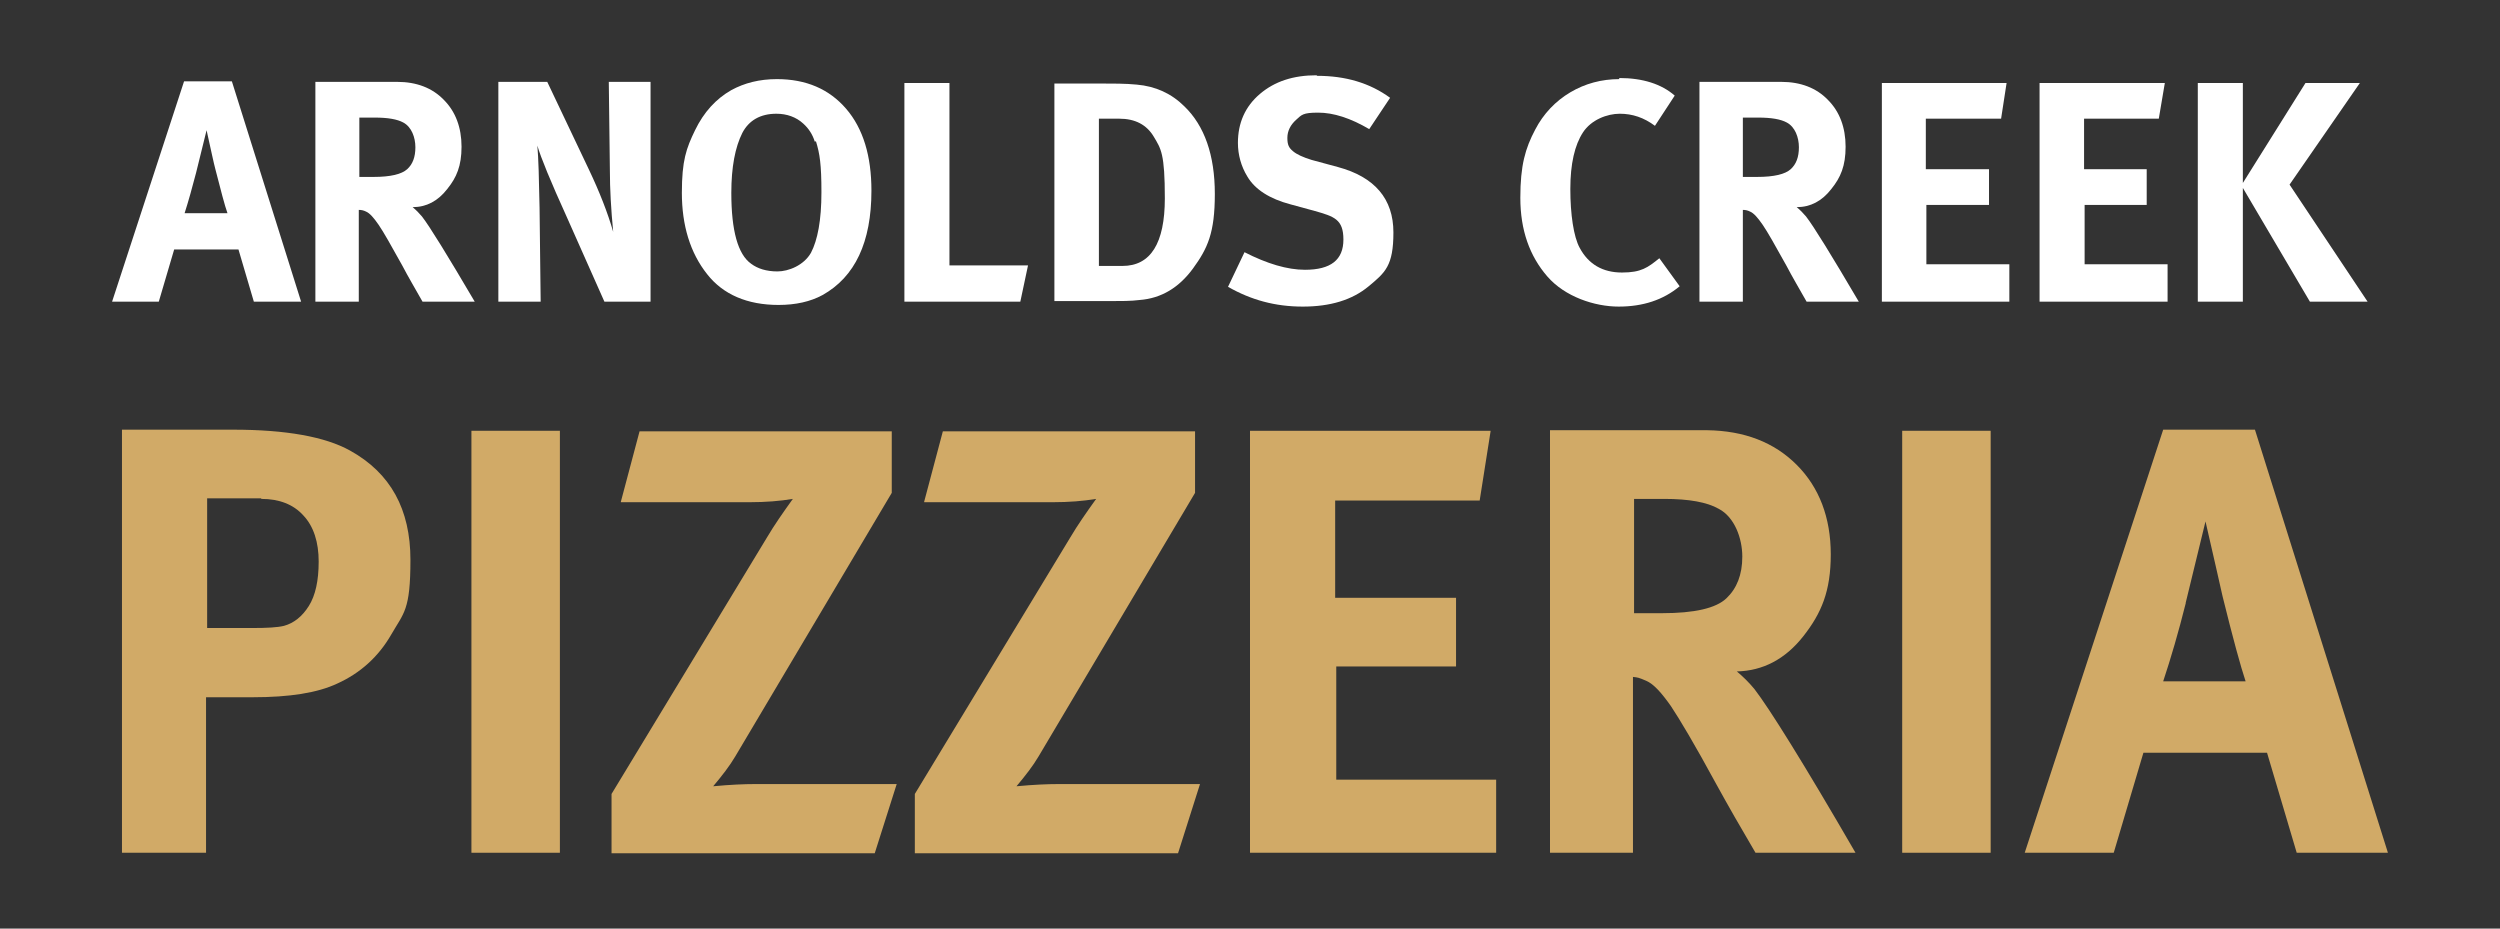 <?xml version="1.0" encoding="UTF-8"?>
<svg id="Layer_1" xmlns="http://www.w3.org/2000/svg" version="1.1" viewBox="0 0 455 169">
  <rect x="0" y="0" width="455" height="169" fill="#333333" stroke="none"/>
  <!-- Generator: Adobe Illustrator 29.2.0, SVG Export Plug-In . SVG Version: 2.1.0 Build 108)  -->
  <defs>
    <style>
      .st0 {
        fill: #d1aa67;
      }

      .st1 {
        fill: #fff;
      }
    </style>
  </defs>
  <path class="st1" d="M35.7,31.4c-.7,2.7-1.4,5.2-2.1,7.4h7.8c-.5-1.4-1.2-4.1-2.2-8-.3-1.1-.8-3.5-1.6-7.1,0,0-1.9,7.7-1.9,7.7ZM20.4,54.9l13.1-40.1h8.7l12.6,40.1h-8.6l-2.8-9.5h-11.7l-2.8,9.5h-8.5Z"/>
  <path class="st1" d="M68.2,21.4h-2.8v10.8h2.6c3.1,0,5.1-.5,6.1-1.4s1.5-2.2,1.5-4-.7-3.7-2.2-4.5c-1.1-.6-2.8-.9-5.2-.9M57.4,54.9V14.9h14.9c3.5,0,6.4,1.1,8.5,3.3,2.1,2.1,3.2,5,3.2,8.5s-.9,5.6-2.6,7.7c-1.7,2.2-3.8,3.3-6.3,3.3.6.5,1.2,1.1,1.7,1.7,1.4,1.8,4.6,7,9.6,15.5h-9.5c-1.3-2.3-2.6-4.5-3.7-6.6-2-3.6-3.4-6.1-4.3-7.4-.9-1.3-1.6-2.1-2.3-2.4-.4-.2-.8-.3-1.3-.3v16.7h-7.9,0Z"/>
  <path class="st1" d="M90.7,54.9V14.9h8.9l7.6,16c1.9,4,3.4,7.8,4.4,11.3-.4-4.2-.6-7.9-.6-11l-.2-16.3h7.6v40h-8.4l-6.8-15.3c-3-6.6-4.8-11-5.4-13.1.2,2.3.3,6,.4,11.3l.2,17.1h-7.8.1Z"/>
  <path class="st1" d="M148.3,25.8c-.4-1.3-1.1-2.4-2.1-3.3-1.3-1.2-3-1.8-4.9-1.8-2.9,0-5,1.2-6.2,3.5-1.3,2.6-2,6.2-2,10.9,0,6.9,1.2,11.2,3.6,12.9,1.2.9,2.8,1.4,4.8,1.4s4.8-1.1,6.1-3.4c1.2-2.3,1.9-5.9,1.9-11s-.3-7-1-9.3M133.1,16.4c2.4-1.3,5.1-2,8.3-2,5.3,0,9.5,1.8,12.6,5.4s4.6,8.6,4.6,14.9c0,9.4-3,15.7-8.9,19-2.2,1.2-4.9,1.8-8,1.8-5.7,0-10.1-1.9-13-5.6-3.1-3.9-4.6-8.9-4.6-14.8s.8-8.1,2.4-11.4c1.6-3.3,3.8-5.7,6.6-7.3h0Z"/>
  <polygon class="st1" points="164.6 54.9 164.6 15.1 172.8 15.1 172.8 48.3 187.1 48.3 185.7 54.9 164.6 54.9"/>
  <path class="st1" d="M203.7,21.6h-3.7v26.8h4.3c5.1,0,7.7-4.1,7.7-12.3s-.7-9-2-11.2-3.4-3.3-6.3-3.3M191.9,54.9V15.2h8c2.7,0,5,0,7,.2,3.4.3,6.3,1.6,8.7,4,3.6,3.5,5.5,8.8,5.5,15.9s-1.3,9.9-4,13.6c-2.5,3.4-5.7,5.4-9.7,5.7-1.5.2-3.4.2-5.7.2h-9.8Z"/>
  <path class="st1" d="M239.7,13.8c5.2,0,9.6,1.3,13.3,4l-3.8,5.7c-3.4-2-6.5-3-9.3-3s-3,.4-4,1.3-1.6,2-1.6,3.3.3,1.8,1,2.4,1.8,1.1,3.4,1.6l4.8,1.3c6.7,1.8,10.1,5.8,10.1,11.9s-1.5,7.3-4.5,9.8-7,3.7-12,3.7-9.4-1.2-13.6-3.6l3-6.3c4.1,2.1,7.8,3.2,11,3.2,4.7,0,7-1.8,7-5.5s-1.7-4.2-5.2-5.2l-4.4-1.2c-3.8-1-6.5-2.7-7.9-5.1-1.1-1.8-1.7-3.9-1.7-6.1,0-3.6,1.3-6.6,4-8.9s6.1-3.4,10.3-3.4"/>
  <path class="st1" d="M294.7,14.2c4.3,0,7.7,1.1,10.1,3.2l-3.6,5.5c-2-1.5-4.1-2.2-6.4-2.2s-5.2,1.1-6.7,3.4-2.3,5.7-2.3,10.3.6,8.7,1.7,10.7c1.6,3,4.2,4.5,7.7,4.5s4.7-.9,6.8-2.6l3.7,5.1c-3,2.5-6.7,3.7-11.1,3.7s-9.8-1.8-13-5.5-4.9-8.4-4.9-14.3.9-9,2.7-12.4c1.5-2.9,3.7-5.2,6.4-6.8,2.7-1.6,5.7-2.4,8.9-2.4"/>
  <path class="st1" d="M320,21.4h-2.8v10.8h2.6c3.1,0,5.1-.5,6.1-1.4s1.5-2.2,1.5-4-.7-3.7-2.2-4.5c-1.1-.6-2.8-.9-5.2-.9M309.3,54.9V14.9h14.9c3.5,0,6.4,1.1,8.5,3.3,2.1,2.1,3.2,5,3.2,8.5s-.9,5.6-2.6,7.7c-1.7,2.2-3.8,3.3-6.3,3.3.6.5,1.2,1.1,1.7,1.7,1.4,1.8,4.6,7,9.6,15.5h-9.5c-1.3-2.3-2.6-4.5-3.7-6.6-2-3.6-3.4-6.1-4.3-7.4s-1.6-2.1-2.3-2.4c-.4-.2-.8-.3-1.3-.3v16.7h-7.9Z"/>
  <polygon class="st1" points="342.5 54.9 342.5 15.1 365.2 15.1 364.2 21.6 350.5 21.6 350.5 30.8 362 30.8 362 37.3 350.6 37.3 350.6 48.1 365.7 48.1 365.7 54.9 342.5 54.9"/>
  <polygon class="st1" points="371.2 54.9 371.2 15.1 394 15.1 392.9 21.6 379.3 21.6 379.3 30.8 390.7 30.8 390.7 37.3 379.4 37.3 379.4 48.1 394.5 48.1 394.5 54.9 371.2 54.9"/>
  <polygon class="st1" points="400 54.9 400 15.1 408.2 15.1 408.2 33.3 419.6 15.1 429.5 15.1 416.7 33.6 430.9 54.9 420.4 54.9 408.2 34.2 408.2 54.9 400 54.9"/>
  <path class="st0" d="M47.5,90.7h-9.8v23.6h8.1c2.8,0,4.7-.1,5.9-.4,1.8-.5,3.3-1.7,4.5-3.6s1.8-4.6,1.8-8.1-.9-6.4-2.8-8.4c-1.8-2-4.4-3-7.6-3M22.2,155.2v-77h20.2c9.7,0,16.8,1.3,21.3,3.8,7.4,4.1,11,10.7,11,19.9s-1.2,9.6-3.5,13.6-5.6,7-9.8,8.9c-3.6,1.7-8.7,2.5-15.4,2.5h-8.5v28.3h-15.5.2Z"/>
  <rect class="st0" x="85.8" y="78.4" width="16.1" height="76.8"/>
  <path class="st0" d="M113,91.3l3.4-12.8h45.9v11.2l-28.5,48c-1,1.7-2.4,3.5-4,5.4,3.2-.3,5.7-.4,7.6-.4h25.8l-4,12.6h-47.9v-10.8l28.3-46.7c1.3-2.2,2.9-4.5,4.7-7-2.4.4-5,.6-7.8.6h-23.6.1Z"/>
  <path class="st0" d="M168.2,91.3l3.4-12.8h45.9v11.2l-28.5,48c-1,1.7-2.4,3.5-4,5.4,3.2-.3,5.7-.4,7.6-.4h25.8l-4,12.6h-47.9v-10.8l28.3-46.7c1.3-2.2,2.9-4.5,4.7-7-2.4.4-5,.6-7.8.6h-23.6.1Z"/>
  <polygon class="st0" points="227.5 155.2 227.5 78.4 271.3 78.4 269.3 91.1 243 91.1 243 108.8 265 108.8 265 121.3 243.2 121.3 243.2 141.9 272.3 141.9 272.3 155.2 227.5 155.2"/>
  <path class="st0" d="M302.8,90.8h-5.4v20.8c-.1,0,5.1,0,5.1,0,5.9,0,9.8-.9,11.7-2.7,1.9-1.8,2.9-4.3,2.9-7.6s-1.4-7.2-4.3-8.7c-2.1-1.2-5.4-1.8-9.9-1.8M282.1,155.2v-76.9h28.6c6.8.1,12.2,2.2,16.3,6.3s6.2,9.6,6.2,16.3-1.7,10.7-5,14.9c-3.3,4.2-7.4,6.3-12.1,6.4,1.2,1,2.2,2,3.2,3.2,2.7,3.5,8.9,13.4,18.4,29.8h-18.2c-2.6-4.4-5-8.6-7.2-12.6-3.8-7-6.6-11.7-8.2-14.1-1.7-2.4-3.1-4-4.5-4.6s-1.5-.6-2.4-.7v32h-15.1,0Z"/>
  <rect class="st0" x="346.2" y="78.4" width="16.1" height="76.8"/>
  <path class="st0" d="M397.8,109.8c-1.3,5.2-2.7,10-4.1,14.2h15c-.9-2.7-2.3-7.8-4.2-15.5-.5-2.2-1.5-6.7-3.1-13.6l-3.6,14.8h0ZM368.5,155.2l25.2-77h16.7l24.2,77h-16.6l-5.4-18.2h-22.5l-5.4,18.2h-16.2Z"/>
</svg>